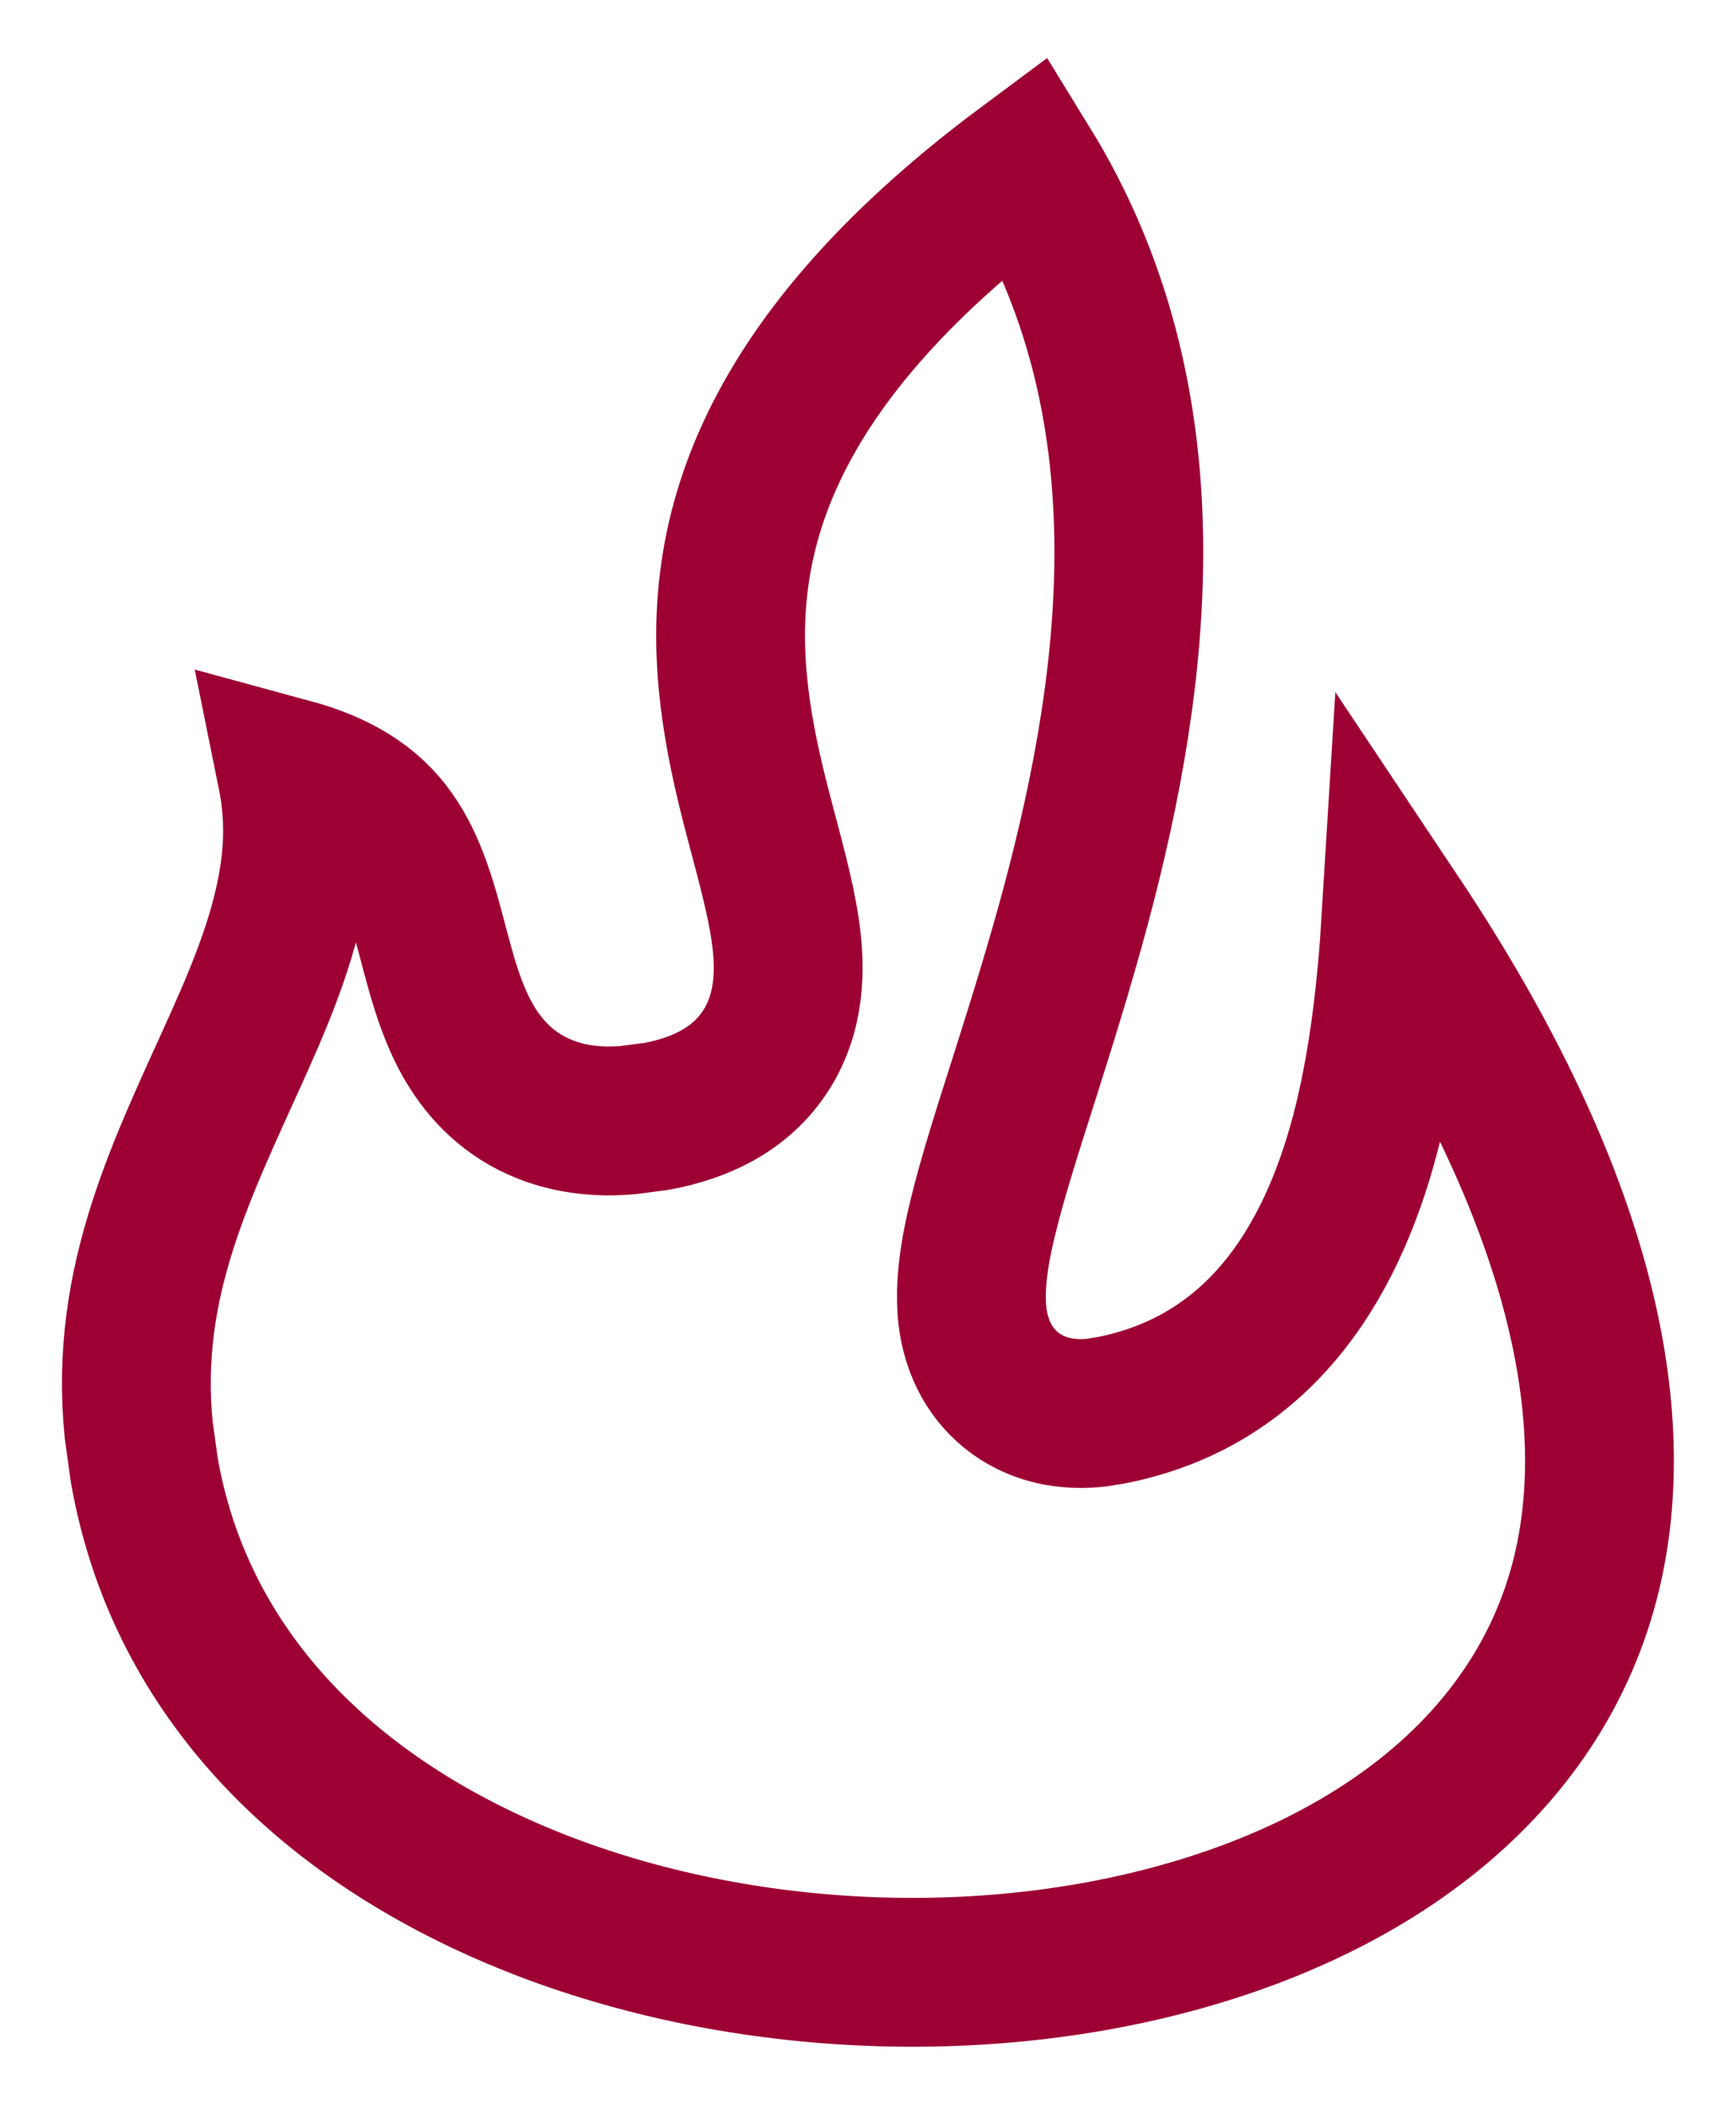 <svg width="14" height="17" viewBox="0 0 14 17" fill="none" xmlns="http://www.w3.org/2000/svg">
<path d="M8.277 1.34C9.447 3.24 9.175 5.436 8.676 7.3C8.542 7.799 8.396 8.263 8.262 8.686C8.13 9.099 8.004 9.492 7.926 9.815C7.886 9.978 7.854 10.143 7.841 10.297C7.828 10.444 7.826 10.631 7.888 10.815C7.957 11.025 8.11 11.226 8.362 11.329C8.527 11.396 8.693 11.403 8.836 11.389L8.971 11.367C10.213 11.116 10.777 10.096 11.034 9.045C11.159 8.533 11.224 7.967 11.259 7.395C12.786 9.683 13.098 11.434 12.794 12.688C12.435 14.163 11.165 15.174 9.454 15.633C7.746 16.091 5.716 15.958 4.083 15.243C2.562 14.577 1.444 13.441 1.164 11.854L1.119 11.531C0.996 10.318 1.484 9.394 1.93 8.397C2.141 7.925 2.359 7.394 2.395 6.843C2.408 6.637 2.393 6.434 2.352 6.232C2.613 6.303 2.793 6.399 2.92 6.496C3.167 6.685 3.297 6.942 3.401 7.275C3.46 7.462 3.49 7.603 3.55 7.813C3.601 7.994 3.671 8.215 3.789 8.414C3.916 8.627 4.108 8.831 4.4 8.945C4.61 9.027 4.834 9.049 5.062 9.03L5.292 9C5.648 8.935 6.001 8.776 6.204 8.423C6.389 8.1 6.369 7.743 6.331 7.488C6.292 7.225 6.207 6.921 6.135 6.647C6.058 6.357 5.984 6.056 5.938 5.735C5.847 5.105 5.866 4.403 6.225 3.636C6.544 2.953 7.152 2.176 8.277 1.34Z" stroke="#9D0033" stroke-width="1.2" stroke-linecap="round"/>
</svg>
